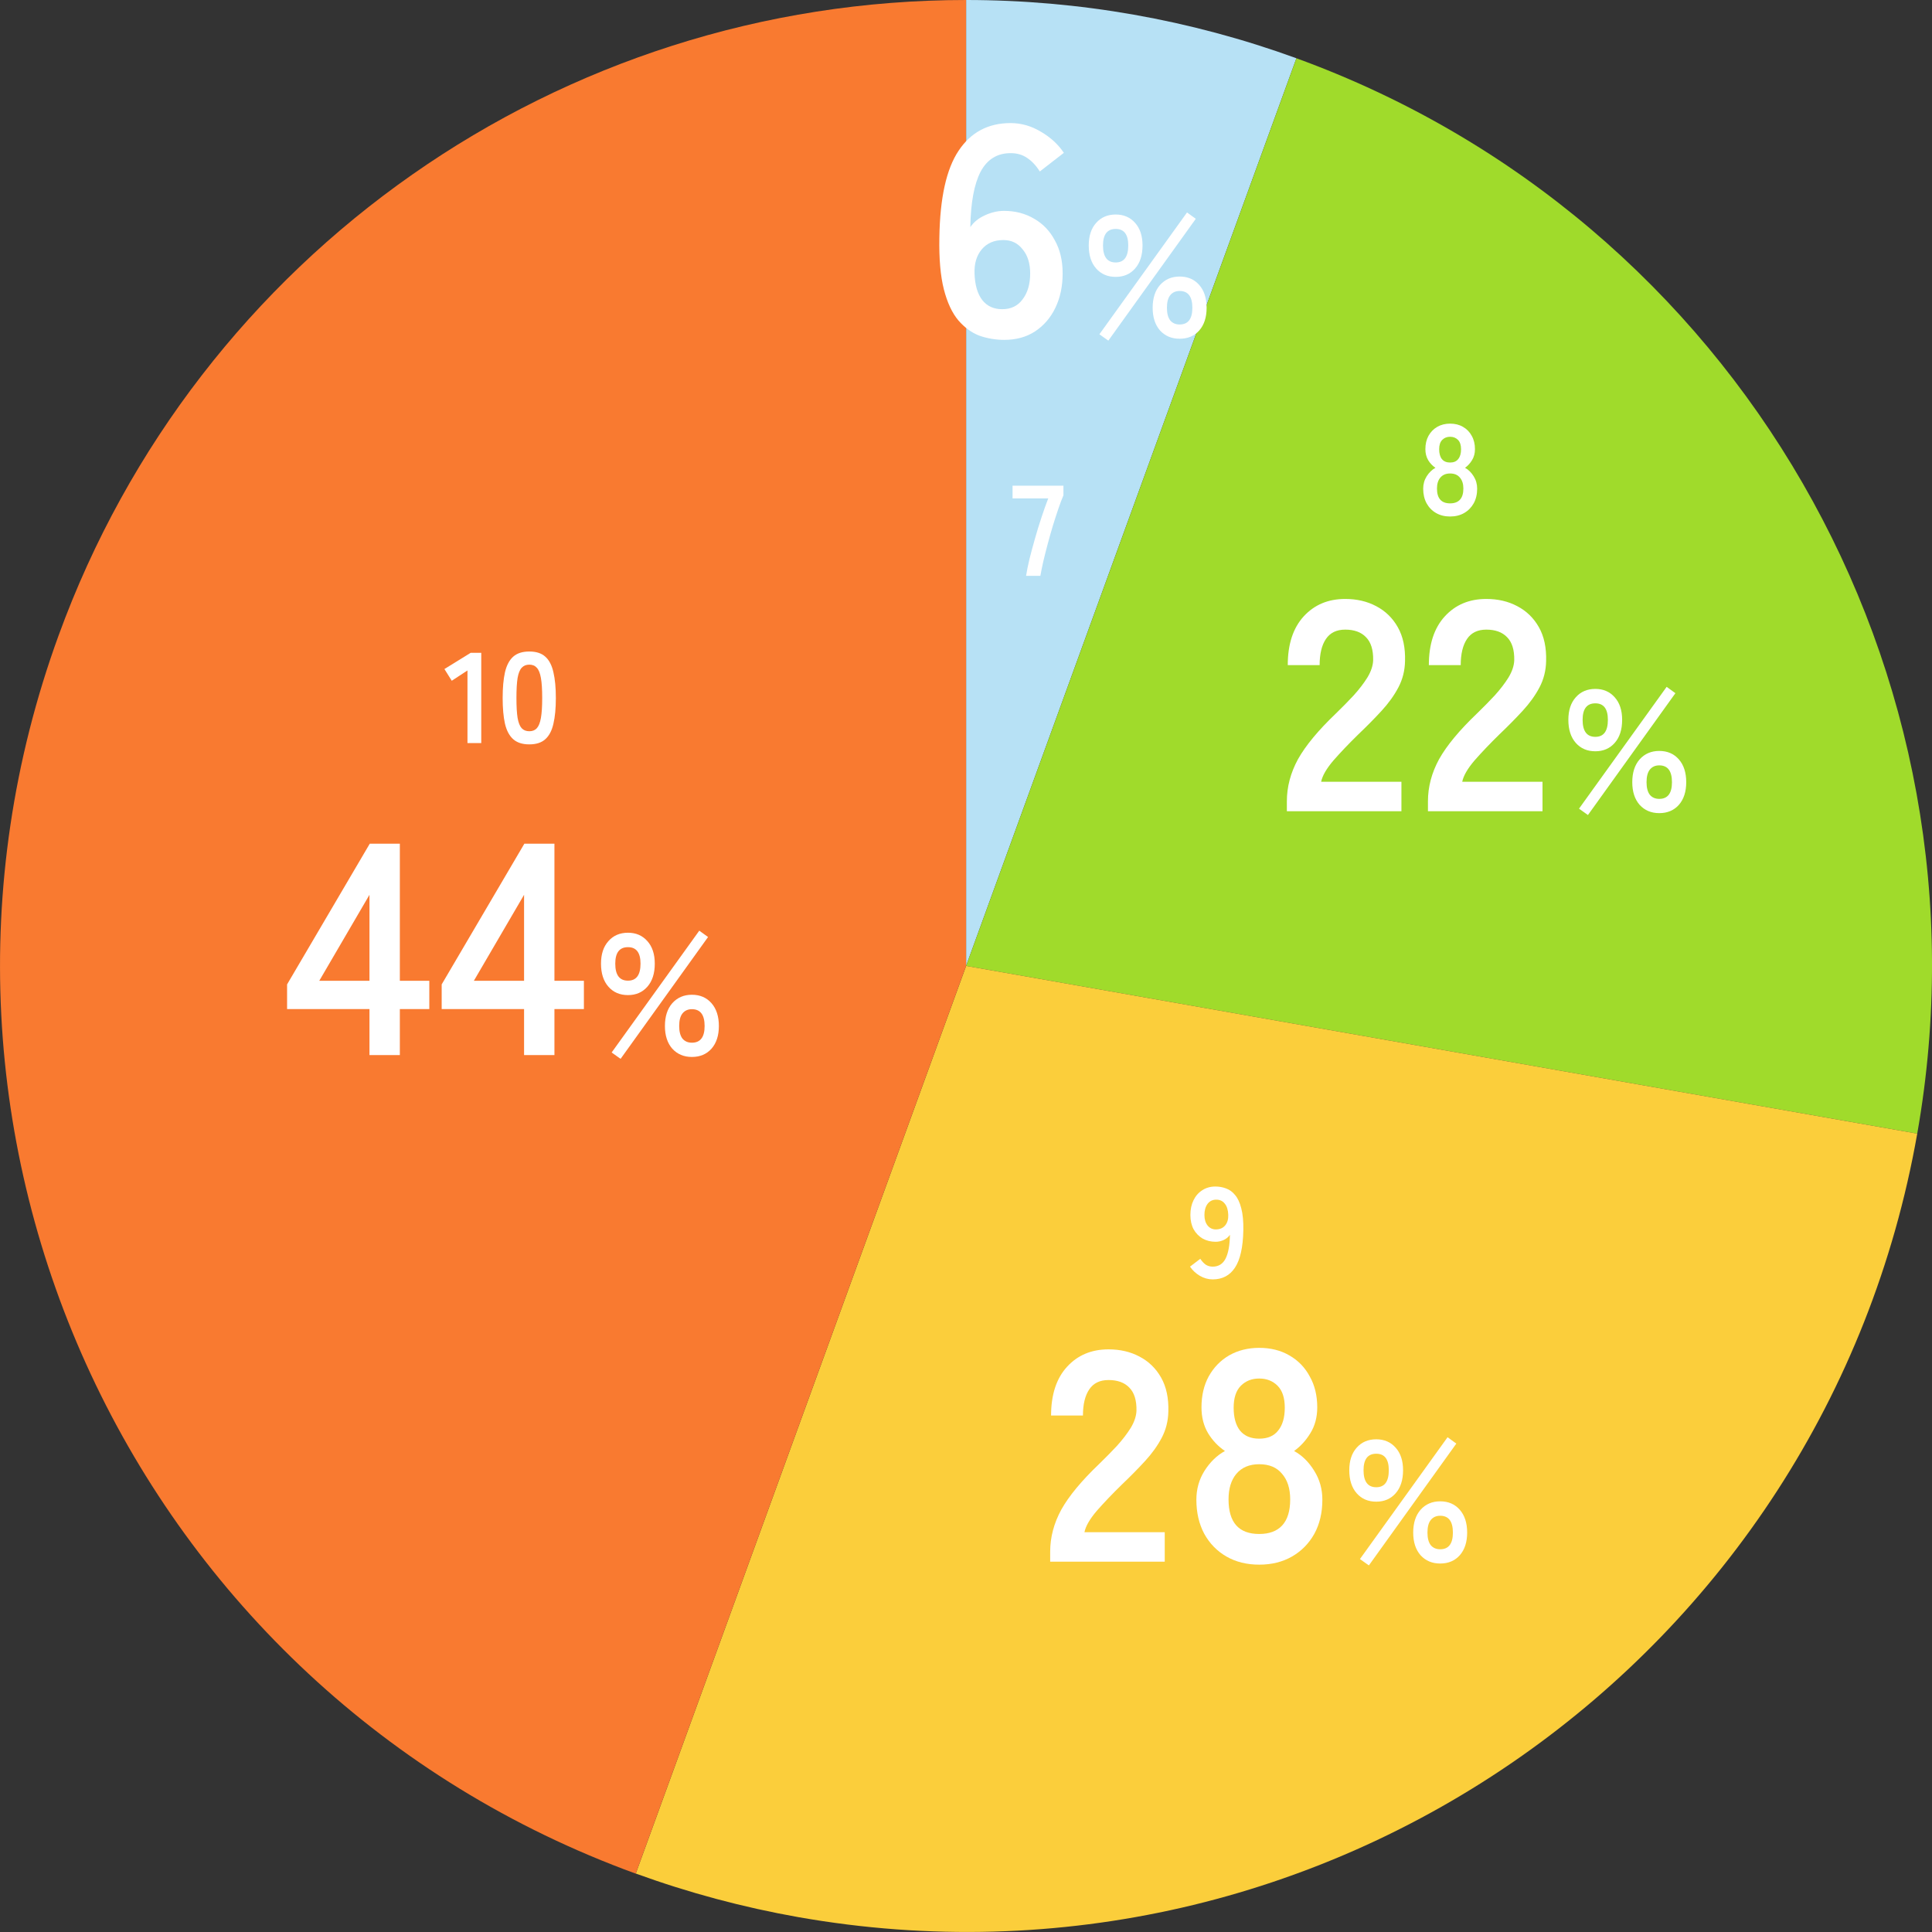 <svg width="195" height="195" viewBox="0 0 195 195" fill="none" xmlns="http://www.w3.org/2000/svg">
<rect x="0" y="0" width="195" height="195" fill="#333333" stroke="none"/>
<g clip-path="url(#clip0_2350_3486)">
<path d="M97.51 0C108.88 0 120.16 1.99 130.85 5.88L97.51 97.49V0Z" fill="#B7E1F5"/>
<path d="M130.85 5.881C175.3 22.061 201.73 67.831 193.51 114.421L97.51 97.491L130.85 5.881Z" fill="#A0DB2B"/>
<path d="M193.51 114.42C184.16 167.45 133.6 202.85 80.58 193.5C74.99 192.51 69.5 191.04 64.17 189.1L97.51 97.49L193.51 114.42Z" fill="#FBCE3B"/>
<path d="M64.17 189.11C13.58 170.69 -12.51 114.74 5.91 64.15C19.92 25.63 56.53 0 97.51 0V97.49L64.17 189.1V189.11Z" fill="#F97A30"/>
<path d="M53.425 75.131C52.732 75.131 52.19 74.957 51.8 74.611C51.41 74.264 51.133 73.744 50.968 73.051C50.812 72.358 50.734 71.491 50.734 70.451C50.734 69.411 50.812 68.544 50.968 67.851C51.133 67.149 51.41 66.624 51.8 66.278C52.19 65.931 52.732 65.758 53.425 65.758C54.119 65.758 54.656 65.931 55.037 66.278C55.427 66.624 55.7 67.149 55.856 67.851C56.021 68.544 56.103 69.411 56.103 70.451C56.103 71.491 56.021 72.358 55.856 73.051C55.7 73.744 55.427 74.264 55.037 74.611C54.656 74.957 54.119 75.131 53.425 75.131ZM53.425 73.805C53.746 73.805 53.997 73.705 54.179 73.506C54.37 73.298 54.509 72.951 54.595 72.466C54.682 71.981 54.725 71.309 54.725 70.451C54.725 69.584 54.682 68.908 54.595 68.423C54.509 67.938 54.37 67.595 54.179 67.396C53.997 67.188 53.746 67.084 53.425 67.084C53.105 67.084 52.849 67.188 52.658 67.396C52.468 67.595 52.329 67.938 52.242 68.423C52.164 68.908 52.125 69.584 52.125 70.451C52.125 71.309 52.164 71.981 52.242 72.466C52.329 72.951 52.468 73.298 52.658 73.506C52.849 73.705 53.105 73.805 53.425 73.805Z" fill="white"/>
<path d="M47.183 75.002V67.67L45.597 68.71L44.856 67.527L47.508 65.889H48.574V75.002H47.183Z" fill="white"/>
<path d="M122.397 129.131C121.947 129.131 121.513 129.009 121.097 128.767C120.69 128.524 120.361 128.216 120.109 127.844L121.149 127.051C121.305 127.293 121.483 127.488 121.682 127.636C121.89 127.774 122.129 127.844 122.397 127.844C122.987 127.844 123.42 127.575 123.697 127.038C123.975 126.492 124.122 125.69 124.139 124.633C123.992 124.849 123.784 125.023 123.515 125.153C123.247 125.274 122.974 125.335 122.696 125.335C122.211 125.335 121.773 125.226 121.383 125.01C121.002 124.784 120.699 124.472 120.473 124.074C120.257 123.666 120.148 123.185 120.148 122.631C120.148 122.067 120.252 121.573 120.46 121.149C120.668 120.715 120.963 120.377 121.344 120.135C121.726 119.883 122.168 119.758 122.67 119.758C123.052 119.758 123.411 119.823 123.749 119.953C124.096 120.074 124.399 120.295 124.659 120.616C124.928 120.928 125.136 121.374 125.283 121.955C125.439 122.535 125.509 123.281 125.491 124.191C125.457 125.898 125.175 127.15 124.646 127.948C124.126 128.736 123.377 129.131 122.397 129.131ZM122.709 124.087C123.117 124.087 123.433 123.952 123.658 123.684C123.884 123.406 123.988 123.051 123.97 122.618C123.953 122.124 123.836 121.747 123.619 121.487C123.411 121.218 123.125 121.084 122.761 121.084C122.389 121.084 122.094 121.227 121.877 121.513C121.669 121.799 121.565 122.171 121.565 122.631C121.565 123.064 121.669 123.415 121.877 123.684C122.094 123.952 122.371 124.087 122.709 124.087Z" fill="white"/>
<path d="M146.362 52.131C145.824 52.131 145.352 52.014 144.945 51.78C144.537 51.546 144.217 51.217 143.983 50.792C143.757 50.367 143.645 49.877 143.645 49.323C143.645 48.864 143.762 48.447 143.996 48.075C144.238 47.694 144.533 47.407 144.88 47.217C144.585 47.017 144.342 46.762 144.152 46.45C143.961 46.129 143.866 45.757 143.866 45.332C143.866 44.821 143.97 44.374 144.178 43.993C144.394 43.603 144.689 43.3 145.062 43.083C145.443 42.866 145.876 42.758 146.362 42.758C146.856 42.758 147.289 42.866 147.662 43.083C148.043 43.3 148.338 43.603 148.546 43.993C148.762 44.374 148.871 44.821 148.871 45.332C148.871 45.757 148.771 46.129 148.572 46.45C148.381 46.762 148.147 47.017 147.87 47.217C148.216 47.407 148.507 47.694 148.741 48.075C148.975 48.447 149.092 48.864 149.092 49.323C149.092 49.886 148.975 50.38 148.741 50.805C148.507 51.221 148.186 51.546 147.779 51.78C147.371 52.014 146.899 52.131 146.362 52.131ZM146.362 50.805C146.795 50.805 147.124 50.684 147.35 50.441C147.584 50.19 147.701 49.812 147.701 49.31C147.701 48.842 147.584 48.474 147.35 48.205C147.124 47.928 146.795 47.789 146.362 47.789C145.937 47.789 145.608 47.928 145.374 48.205C145.148 48.474 145.036 48.842 145.036 49.31C145.036 50.306 145.478 50.805 146.362 50.805ZM146.362 46.684C146.726 46.684 146.999 46.567 147.181 46.333C147.371 46.099 147.467 45.77 147.467 45.345C147.467 44.92 147.363 44.604 147.155 44.396C146.947 44.188 146.682 44.084 146.362 44.084C146.041 44.084 145.777 44.188 145.569 44.396C145.361 44.604 145.257 44.92 145.257 45.345C145.257 45.77 145.348 46.099 145.53 46.333C145.72 46.567 145.998 46.684 146.362 46.684Z" fill="white"/>
<path d="M103.564 58.12C103.634 57.66 103.746 57.101 103.902 56.443C104.067 55.784 104.253 55.09 104.461 54.362C104.669 53.626 104.89 52.907 105.124 52.205C105.358 51.494 105.584 50.861 105.8 50.306H102.199V49.02H107.334V49.995C107.17 50.376 106.996 50.835 106.814 51.373C106.632 51.91 106.446 52.486 106.255 53.102C106.073 53.717 105.9 54.332 105.735 54.947C105.571 55.563 105.423 56.148 105.293 56.703C105.172 57.248 105.077 57.721 105.007 58.12H103.564Z" fill="white"/>
<path d="M63.383 100.437C62.562 100.437 61.903 100.154 61.406 99.587C60.909 99.021 60.66 98.246 60.66 97.263C60.66 96.304 60.909 95.546 61.406 94.992C61.903 94.425 62.562 94.142 63.383 94.142C64.192 94.142 64.846 94.425 65.343 94.992C65.84 95.546 66.088 96.304 66.088 97.263C66.088 98.246 65.84 99.021 65.343 99.587C64.846 100.154 64.192 100.437 63.383 100.437ZM69.834 106.68C69.025 106.68 68.366 106.403 67.857 105.848C67.36 105.281 67.112 104.518 67.112 103.559C67.112 102.588 67.36 101.819 67.857 101.252C68.366 100.686 69.025 100.402 69.834 100.402C70.655 100.402 71.314 100.686 71.811 101.252C72.308 101.819 72.557 102.588 72.557 103.559C72.557 104.518 72.308 105.281 71.811 105.848C71.314 106.403 70.655 106.68 69.834 106.68ZM62.637 106.871L61.735 106.229L70.58 93.934L71.465 94.575L62.637 106.871ZM69.834 105.241C70.69 105.241 71.118 104.68 71.118 103.559C71.118 102.426 70.69 101.859 69.834 101.859C69.43 101.859 69.112 102.004 68.88 102.293C68.661 102.57 68.551 102.992 68.551 103.559C68.551 104.114 68.661 104.536 68.88 104.825C69.112 105.102 69.43 105.241 69.834 105.241ZM63.383 98.98C64.227 98.98 64.649 98.408 64.649 97.263C64.649 96.153 64.227 95.599 63.383 95.599C62.527 95.599 62.1 96.153 62.1 97.263C62.1 98.408 62.527 98.98 63.383 98.98Z" fill="white"/>
<path d="M52.895 106.49V101.846H44.579V99.358L52.925 85.154H55.96V98.994H58.934V101.846H55.96V106.49H52.895ZM47.827 98.994H52.895V90.314L47.827 98.994Z" fill="white"/>
<path d="M37.291 106.49V101.846H28.976V99.358L37.322 85.154H40.357V98.994H43.331V101.846H40.357V106.49H37.291ZM32.223 98.994H37.291V90.314L32.223 98.994Z" fill="white"/>
<path d="M138.908 151.566C138.087 151.566 137.428 151.283 136.931 150.716C136.434 150.15 136.186 149.375 136.186 148.392C136.186 147.433 136.434 146.675 136.931 146.12C137.428 145.554 138.087 145.271 138.908 145.271C139.718 145.271 140.371 145.554 140.868 146.12C141.365 146.675 141.614 147.433 141.614 148.392C141.614 149.375 141.365 150.15 140.868 150.716C140.371 151.283 139.718 151.566 138.908 151.566ZM145.36 157.809C144.55 157.809 143.891 157.532 143.383 156.977C142.886 156.41 142.637 155.647 142.637 154.688C142.637 153.716 142.886 152.948 143.383 152.381C143.891 151.815 144.55 151.531 145.36 151.531C146.181 151.531 146.84 151.815 147.337 152.381C147.834 152.948 148.083 153.716 148.083 154.688C148.083 155.647 147.834 156.41 147.337 156.977C146.84 157.532 146.181 157.809 145.36 157.809ZM138.163 158L137.261 157.358L146.105 145.062L146.99 145.704L138.163 158ZM145.36 156.37C146.215 156.37 146.643 155.809 146.643 154.688C146.643 153.555 146.215 152.988 145.36 152.988C144.955 152.988 144.637 153.133 144.406 153.422C144.186 153.699 144.076 154.121 144.076 154.688C144.076 155.243 144.186 155.665 144.406 155.954C144.637 156.231 144.955 156.37 145.36 156.37ZM138.908 150.109C139.752 150.109 140.174 149.537 140.174 148.392C140.174 147.282 139.752 146.727 138.908 146.727C138.053 146.727 137.625 147.282 137.625 148.392C137.625 149.537 138.053 150.109 138.908 150.109Z" fill="white"/>
<path d="M127.095 157.923C125.841 157.923 124.738 157.65 123.787 157.103C122.836 156.557 122.087 155.788 121.541 154.797C121.015 153.806 120.752 152.662 120.752 151.367C120.752 150.295 121.025 149.324 121.571 148.454C122.138 147.564 122.826 146.896 123.635 146.451C122.947 145.985 122.381 145.389 121.936 144.66C121.49 143.912 121.268 143.042 121.268 142.05C121.268 140.856 121.511 139.814 121.996 138.924C122.502 138.014 123.19 137.306 124.06 136.8C124.95 136.294 125.962 136.041 127.095 136.041C128.248 136.041 129.26 136.294 130.13 136.8C131.02 137.306 131.708 138.014 132.194 138.924C132.699 139.814 132.952 140.856 132.952 142.05C132.952 143.042 132.72 143.912 132.254 144.66C131.809 145.389 131.263 145.985 130.615 146.451C131.425 146.896 132.103 147.564 132.649 148.454C133.195 149.324 133.468 150.295 133.468 151.367C133.468 152.683 133.195 153.836 132.649 154.827C132.103 155.798 131.354 156.557 130.403 157.103C129.452 157.65 128.349 157.923 127.095 157.923ZM127.095 154.827C128.107 154.827 128.875 154.544 129.402 153.977C129.948 153.391 130.221 152.511 130.221 151.337C130.221 150.245 129.948 149.385 129.402 148.757C128.875 148.11 128.107 147.786 127.095 147.786C126.104 147.786 125.335 148.11 124.788 148.757C124.262 149.385 123.999 150.245 123.999 151.337C123.999 153.664 125.031 154.827 127.095 154.827ZM127.095 145.207C127.945 145.207 128.582 144.933 129.007 144.387C129.452 143.841 129.675 143.072 129.675 142.081C129.675 141.089 129.432 140.351 128.946 139.865C128.461 139.379 127.844 139.137 127.095 139.137C126.346 139.137 125.729 139.379 125.244 139.865C124.758 140.351 124.515 141.089 124.515 142.081C124.515 143.072 124.728 143.841 125.153 144.387C125.598 144.933 126.245 145.207 127.095 145.207Z" fill="white"/>
<path d="M105.996 157.62V156.618C105.996 155.162 106.37 153.745 107.119 152.37C107.888 150.994 109.163 149.456 110.943 147.756C111.57 147.149 112.167 146.542 112.734 145.936C113.3 145.308 113.766 144.701 114.13 144.115C114.494 143.508 114.686 142.931 114.706 142.385C114.727 141.333 114.484 140.554 113.978 140.048C113.492 139.542 112.794 139.289 111.884 139.289C111.014 139.289 110.366 139.603 109.942 140.23C109.517 140.857 109.304 141.737 109.304 142.87H106.087C106.087 140.766 106.623 139.127 107.696 137.954C108.768 136.78 110.164 136.193 111.884 136.193C113.057 136.193 114.099 136.436 115.01 136.922C115.941 137.407 116.669 138.115 117.195 139.046C117.721 139.977 117.964 141.12 117.923 142.476C117.903 143.427 117.681 144.307 117.256 145.116C116.831 145.925 116.264 146.714 115.556 147.483C114.868 148.232 114.079 149.031 113.189 149.881C112.258 150.791 111.429 151.661 110.7 152.491C109.992 153.321 109.577 154.039 109.456 154.646H117.559V157.62H105.996Z" fill="white"/>
<path d="M161.02 75.828C160.199 75.828 159.54 75.544 159.043 74.978C158.545 74.411 158.297 73.637 158.297 72.654C158.297 71.694 158.545 70.937 159.043 70.382C159.54 69.816 160.199 69.532 161.02 69.532C161.829 69.532 162.482 69.816 162.979 70.382C163.477 70.937 163.725 71.694 163.725 72.654C163.725 73.637 163.477 74.411 162.979 74.978C162.482 75.544 161.829 75.828 161.02 75.828ZM167.471 82.071C166.662 82.071 166.003 81.793 165.494 81.239C164.997 80.672 164.748 79.909 164.748 78.949C164.748 77.978 164.997 77.209 165.494 76.643C166.003 76.076 166.662 75.793 167.471 75.793C168.292 75.793 168.951 76.076 169.448 76.643C169.945 77.209 170.194 77.978 170.194 78.949C170.194 79.909 169.945 80.672 169.448 81.239C168.951 81.793 168.292 82.071 167.471 82.071ZM160.274 82.262L159.372 81.62L168.217 69.324L169.101 69.966L160.274 82.262ZM167.471 80.632C168.327 80.632 168.754 80.071 168.754 78.949C168.754 77.816 168.327 77.25 167.471 77.25C167.066 77.25 166.748 77.394 166.517 77.683C166.298 77.961 166.188 78.383 166.188 78.949C166.188 79.504 166.298 79.926 166.517 80.215C166.748 80.493 167.066 80.632 167.471 80.632ZM161.02 74.371C161.864 74.371 162.286 73.799 162.286 72.654C162.286 71.544 161.864 70.989 161.02 70.989C160.164 70.989 159.736 71.544 159.736 72.654C159.736 73.799 160.164 74.371 161.02 74.371Z" fill="white"/>
<path d="M144.125 81.88V80.878C144.125 79.421 144.499 78.005 145.248 76.629C146.017 75.254 147.291 73.716 149.072 72.016C149.699 71.409 150.296 70.802 150.863 70.195C151.429 69.568 151.894 68.961 152.259 68.374C152.623 67.767 152.815 67.191 152.835 66.644C152.856 65.592 152.613 64.813 152.107 64.308C151.621 63.802 150.923 63.549 150.013 63.549C149.143 63.549 148.495 63.862 148.07 64.49C147.646 65.117 147.433 65.997 147.433 67.13H144.216C144.216 65.026 144.752 63.387 145.825 62.213C146.897 61.04 148.293 60.453 150.013 60.453C151.186 60.453 152.228 60.696 153.139 61.181C154.069 61.667 154.798 62.375 155.324 63.306C155.85 64.237 156.093 65.38 156.052 66.735C156.032 67.686 155.81 68.567 155.385 69.376C154.96 70.185 154.393 70.974 153.685 71.743C152.997 72.492 152.208 73.291 151.318 74.141C150.387 75.051 149.558 75.921 148.829 76.751C148.121 77.58 147.706 78.299 147.585 78.906H155.688V81.88H144.125Z" fill="white"/>
<path d="M129.885 81.88V80.878C129.885 79.421 130.259 78.005 131.008 76.629C131.777 75.254 133.051 73.716 134.832 72.016C135.459 71.409 136.056 70.802 136.622 70.195C137.189 69.568 137.654 68.961 138.018 68.374C138.383 67.767 138.575 67.191 138.595 66.644C138.615 65.592 138.372 64.813 137.867 64.308C137.381 63.802 136.683 63.549 135.773 63.549C134.903 63.549 134.255 63.862 133.83 64.49C133.405 65.117 133.193 65.997 133.193 67.13H129.976C129.976 65.026 130.512 63.387 131.584 62.213C132.657 61.04 134.053 60.453 135.773 60.453C136.946 60.453 137.988 60.696 138.899 61.181C139.829 61.667 140.558 62.375 141.084 63.306C141.61 64.237 141.853 65.38 141.812 66.735C141.792 67.686 141.569 68.567 141.144 69.376C140.719 70.185 140.153 70.974 139.445 71.743C138.757 72.492 137.968 73.291 137.078 74.141C136.147 75.051 135.317 75.921 134.589 76.751C133.881 77.58 133.466 78.299 133.345 78.906H141.448V81.88H129.885Z" fill="white"/>
<path d="M112.611 27.947C111.791 27.947 111.132 27.663 110.634 27.097C110.137 26.53 109.889 25.756 109.889 24.773C109.889 23.814 110.137 23.056 110.634 22.501C111.132 21.935 111.791 21.651 112.611 21.651C113.421 21.651 114.074 21.935 114.571 22.501C115.068 23.056 115.317 23.814 115.317 24.773C115.317 25.756 115.068 26.53 114.571 27.097C114.074 27.663 113.421 27.947 112.611 27.947ZM119.063 34.19C118.254 34.19 117.595 33.913 117.086 33.358C116.589 32.791 116.34 32.028 116.34 31.068C116.34 30.097 116.589 29.328 117.086 28.762C117.595 28.195 118.254 27.912 119.063 27.912C119.884 27.912 120.543 28.195 121.04 28.762C121.537 29.328 121.786 30.097 121.786 31.068C121.786 32.028 121.537 32.791 121.04 33.358C120.543 33.913 119.884 34.19 119.063 34.19ZM111.866 34.381L110.964 33.739L119.809 21.443L120.693 22.085L111.866 34.381ZM119.063 32.751C119.918 32.751 120.346 32.19 120.346 31.068C120.346 29.935 119.918 29.369 119.063 29.369C118.658 29.369 118.34 29.513 118.109 29.802C117.889 30.08 117.78 30.502 117.78 31.068C117.78 31.623 117.889 32.045 118.109 32.334C118.34 32.612 118.658 32.751 119.063 32.751ZM112.611 26.49C113.455 26.49 113.877 25.918 113.877 24.773C113.877 23.663 113.455 23.108 112.611 23.108C111.756 23.108 111.328 23.663 111.328 24.773C111.328 25.918 111.756 26.49 112.611 26.49Z" fill="white"/>
<path d="M101.367 34.304C100.497 34.304 99.657 34.162 98.847 33.879C98.058 33.575 97.35 33.059 96.723 32.331C96.096 31.582 95.61 30.541 95.266 29.205C94.922 27.849 94.771 26.109 94.811 23.985C94.872 19.979 95.519 17.055 96.753 15.214C97.988 13.353 99.738 12.422 102.004 12.422C103.076 12.422 104.098 12.715 105.069 13.302C106.04 13.868 106.809 14.577 107.376 15.427L104.948 17.308C104.584 16.721 104.159 16.266 103.673 15.942C103.208 15.619 102.651 15.457 102.004 15.457C100.648 15.457 99.637 16.084 98.969 17.338C98.322 18.593 97.978 20.454 97.937 22.923C98.281 22.417 98.767 22.022 99.394 21.739C100.041 21.436 100.689 21.284 101.336 21.284C102.469 21.284 103.481 21.547 104.371 22.073C105.261 22.579 105.959 23.307 106.465 24.258C106.991 25.189 107.254 26.302 107.254 27.597C107.254 28.892 107.012 30.045 106.526 31.056C106.04 32.068 105.352 32.867 104.462 33.454C103.592 34.02 102.56 34.304 101.367 34.304ZM101.154 31.208C102.044 31.208 102.732 30.874 103.218 30.207C103.724 29.539 103.977 28.669 103.977 27.597C103.977 26.585 103.724 25.776 103.218 25.169C102.732 24.541 102.085 24.228 101.275 24.228C100.345 24.228 99.616 24.541 99.09 25.169C98.564 25.796 98.322 26.615 98.362 27.627C98.402 28.78 98.665 29.67 99.151 30.298C99.637 30.905 100.304 31.208 101.154 31.208Z" fill="white"/>
</g>
<defs>
<clipPath id="clip0_2350_3486">
<rect width="195" height="195" fill="white"/>
</clipPath>
</defs>
</svg>
